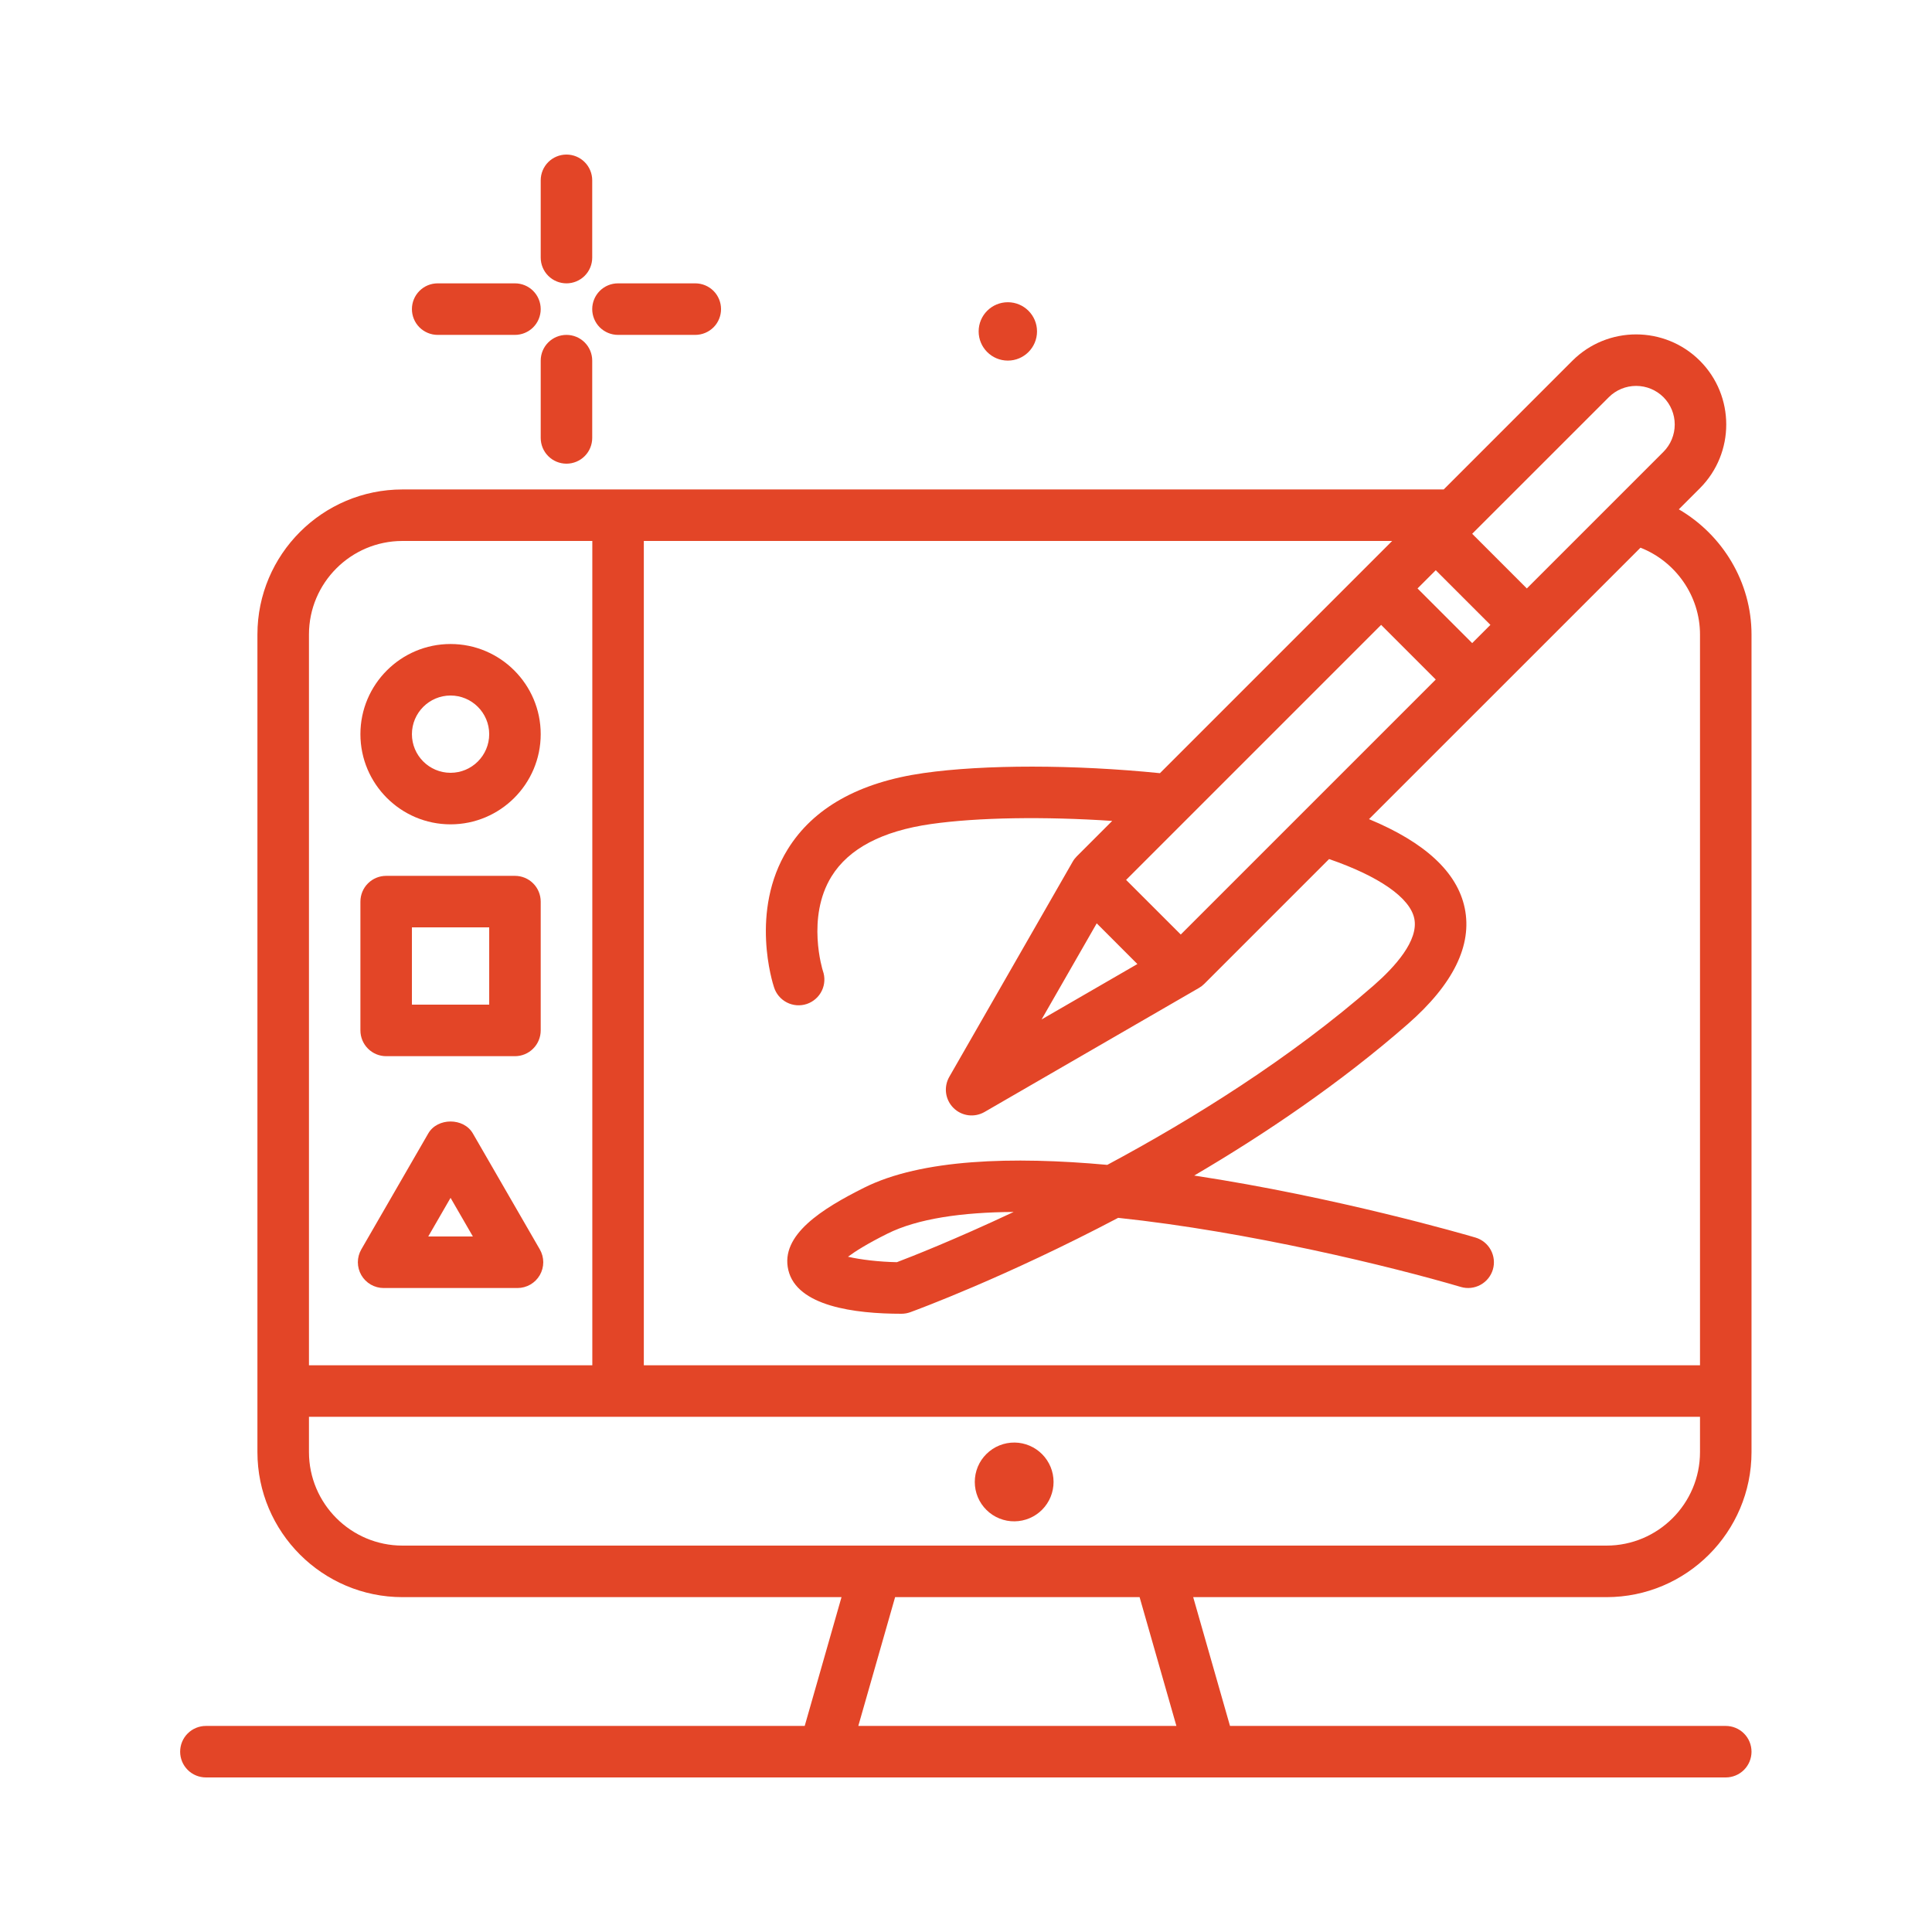 <svg width="62" height="62" viewBox="0 0 62 62" fill="none" xmlns="http://www.w3.org/2000/svg">
<path d="M32.343 11.572C32.859 11.572 33.279 11.152 33.279 10.635C33.279 10.118 32.859 9.699 32.343 9.699C31.825 9.699 31.406 10.118 31.406 10.635C31.406 11.152 31.825 11.572 32.343 11.572Z" fill="#E34527"/>
<path d="M18.179 9.093C18.398 9.093 18.608 9.006 18.763 8.851C18.918 8.696 19.005 8.486 19.005 8.267V5.787C19.005 5.567 18.918 5.357 18.763 5.202C18.608 5.047 18.398 4.96 18.179 4.96C17.959 4.96 17.749 5.047 17.594 5.202C17.439 5.357 17.352 5.567 17.352 5.787V8.267C17.352 8.486 17.439 8.696 17.594 8.851C17.749 9.006 17.959 9.093 18.179 9.093ZM18.179 10.747C17.959 10.747 17.749 10.834 17.594 10.989C17.439 11.144 17.352 11.354 17.352 11.573V14.053C17.352 14.273 17.439 14.483 17.594 14.638C17.749 14.793 17.959 14.88 18.179 14.88C18.398 14.88 18.608 14.793 18.763 14.638C18.918 14.483 19.005 14.273 19.005 14.053V11.573C19.005 11.354 18.918 11.144 18.763 10.989C18.608 10.834 18.398 10.747 18.179 10.747ZM14.045 10.747H16.525C16.745 10.747 16.955 10.659 17.11 10.505C17.265 10.35 17.352 10.139 17.352 9.92C17.352 9.701 17.265 9.49 17.11 9.335C16.955 9.18 16.745 9.093 16.525 9.093H14.045C13.826 9.093 13.616 9.18 13.461 9.335C13.306 9.49 13.219 9.701 13.219 9.92C13.219 10.139 13.306 10.35 13.461 10.505C13.616 10.659 13.826 10.747 14.045 10.747ZM19.832 10.747H22.312C22.531 10.747 22.742 10.659 22.897 10.505C23.052 10.35 23.139 10.139 23.139 9.92C23.139 9.701 23.052 9.49 22.897 9.335C22.742 9.18 22.531 9.093 22.312 9.093H19.832C19.613 9.093 19.403 9.18 19.247 9.335C19.093 9.49 19.005 9.701 19.005 9.92C19.005 10.139 19.093 10.35 19.247 10.505C19.403 10.659 19.613 10.747 19.832 10.747ZM32.562 46.293C32.395 46.291 32.228 46.322 32.073 46.385C31.918 46.447 31.777 46.54 31.658 46.658C31.538 46.775 31.444 46.915 31.379 47.07C31.315 47.224 31.282 47.39 31.282 47.557C31.282 47.725 31.315 47.891 31.379 48.045C31.444 48.199 31.538 48.339 31.658 48.457C31.777 48.575 31.918 48.667 32.073 48.73C32.228 48.792 32.395 48.824 32.562 48.821C32.894 48.817 33.212 48.682 33.445 48.446C33.679 48.209 33.81 47.89 33.81 47.557C33.81 47.225 33.679 46.906 33.445 46.669C33.212 46.433 32.894 46.297 32.562 46.293Z" fill="#E34527"/>
<path d="M51.554 51.254C54.12 51.254 56.208 49.166 56.208 46.599V20.361C56.208 18.686 55.283 17.166 53.875 16.345L54.551 15.669C55.679 14.54 55.679 12.705 54.551 11.577C53.423 10.45 51.588 10.449 50.459 11.577L46.33 15.707H12.915C10.349 15.707 8.261 17.795 8.261 20.361V46.598C8.261 49.165 10.35 51.254 12.917 51.254H27.005L25.824 55.387H6.608C6.389 55.387 6.178 55.474 6.023 55.629C5.868 55.784 5.781 55.994 5.781 56.214C5.781 56.433 5.868 56.643 6.023 56.798C6.178 56.953 6.389 57.04 6.608 57.04H55.381C55.6 57.04 55.811 56.953 55.966 56.798C56.121 56.643 56.208 56.433 56.208 56.214C56.208 55.994 56.121 55.784 55.966 55.629C55.811 55.474 55.6 55.387 55.381 55.387H39.472L38.291 51.254H51.554ZM51.628 12.747C51.861 12.514 52.176 12.384 52.505 12.384C52.834 12.384 53.149 12.514 53.382 12.746C53.614 12.979 53.744 13.294 53.744 13.623C53.744 13.952 53.614 14.267 53.382 14.5L48.998 18.884L47.244 17.13L51.628 12.747ZM37.892 29.99L36.138 28.237L44.322 20.053L46.075 21.807L37.892 29.99ZM35.195 29.631L36.5 30.937L33.426 32.715L35.195 29.631ZM47.244 20.638L45.49 18.884L46.075 18.299L47.829 20.053L47.244 20.638ZM37.224 24.812C34.474 24.534 31.581 24.531 29.638 24.809C27.565 25.105 26.098 25.928 25.277 27.257C24.049 29.244 24.804 31.577 24.837 31.675C24.869 31.781 24.922 31.879 24.993 31.964C25.064 32.049 25.151 32.118 25.249 32.169C25.347 32.22 25.454 32.25 25.564 32.259C25.674 32.267 25.785 32.254 25.89 32.219C25.995 32.184 26.091 32.128 26.174 32.055C26.257 31.983 26.325 31.894 26.373 31.794C26.421 31.695 26.449 31.587 26.454 31.476C26.46 31.366 26.443 31.256 26.406 31.152C26.4 31.135 25.87 29.442 26.684 28.126C27.235 27.234 28.307 26.669 29.872 26.445C31.377 26.23 33.513 26.199 35.692 26.344L34.556 27.48C34.505 27.531 34.46 27.589 34.424 27.652L30.463 34.558C30.373 34.715 30.337 34.899 30.361 35.079C30.385 35.259 30.468 35.426 30.597 35.554C30.725 35.683 30.893 35.765 31.073 35.789C31.253 35.812 31.436 35.776 31.594 35.685L38.478 31.703C38.54 31.667 38.597 31.623 38.648 31.572L42.652 27.568C44.252 28.12 45.248 28.808 45.386 29.477C45.532 30.182 44.762 31.03 44.09 31.618C41.403 33.969 38.272 35.914 35.534 37.382C32.496 37.105 29.571 37.194 27.732 38.114C26.38 38.79 25.032 39.633 25.298 40.757C25.571 41.917 27.423 42.16 28.928 42.16C29.024 42.16 29.12 42.143 29.21 42.111C29.42 42.034 32.26 40.99 35.883 39.082C40.075 39.525 44.655 40.645 46.881 41.3C47.092 41.362 47.318 41.337 47.51 41.232C47.703 41.127 47.846 40.95 47.908 40.74C47.97 40.53 47.945 40.304 47.84 40.111C47.735 39.919 47.558 39.776 47.348 39.714C47.033 39.621 42.892 38.417 38.323 37.725C40.601 36.387 43.011 34.759 45.179 32.862C46.637 31.586 47.251 30.335 47.005 29.143C46.766 27.988 45.728 27.032 43.933 26.287L52.645 17.576C53.778 18.021 54.555 19.127 54.555 20.361V43.814H20.661V17.36H44.676L37.224 24.812ZM28.782 40.505C28.219 40.495 27.614 40.424 27.213 40.33C27.442 40.159 27.828 39.914 28.471 39.593C29.448 39.104 30.878 38.903 32.529 38.893C30.621 39.791 29.212 40.342 28.782 40.505ZM12.915 17.36H19.008V43.814H9.915V20.361C9.915 18.706 11.261 17.36 12.915 17.36ZM9.915 46.598V45.467H54.555V46.599C54.555 48.254 53.208 49.6 51.554 49.6H12.917C11.262 49.6 9.915 48.253 9.915 46.598ZM37.752 55.387H27.544L28.725 51.254H36.571L37.752 55.387Z" fill="#E34527"/>
<path d="M14.459 26.454C16.054 26.454 17.352 25.156 17.352 23.56C17.352 21.965 16.054 20.667 14.459 20.667C12.864 20.667 11.566 21.965 11.566 23.56C11.566 25.156 12.864 26.454 14.459 26.454ZM14.459 22.32C15.143 22.32 15.699 22.877 15.699 23.56C15.699 24.244 15.143 24.8 14.459 24.8C13.775 24.8 13.219 24.244 13.219 23.56C13.219 22.877 13.775 22.32 14.459 22.32ZM12.392 33.894H16.526C16.745 33.894 16.955 33.807 17.11 33.651C17.265 33.496 17.352 33.286 17.352 33.067V28.934C17.352 28.714 17.265 28.504 17.11 28.349C16.955 28.194 16.745 28.107 16.526 28.107H12.392C12.173 28.107 11.963 28.194 11.808 28.349C11.653 28.504 11.566 28.714 11.566 28.934V33.067C11.566 33.286 11.653 33.496 11.808 33.651C11.963 33.807 12.173 33.894 12.392 33.894ZM13.219 29.76H15.699V32.24H13.219V29.76ZM12.311 41.334H16.607C16.752 41.334 16.895 41.295 17.02 41.223C17.146 41.15 17.25 41.046 17.323 40.92C17.395 40.795 17.434 40.652 17.434 40.507C17.434 40.362 17.395 40.219 17.323 40.094L15.175 36.374C14.88 35.862 14.038 35.862 13.743 36.374L11.595 40.094C11.523 40.219 11.484 40.362 11.484 40.507C11.484 40.652 11.523 40.795 11.595 40.92C11.668 41.046 11.772 41.15 11.898 41.223C12.023 41.295 12.166 41.334 12.311 41.334ZM14.459 38.44L15.175 39.68H13.743L14.459 38.44Z" fill="#E34527"/>
</svg>
